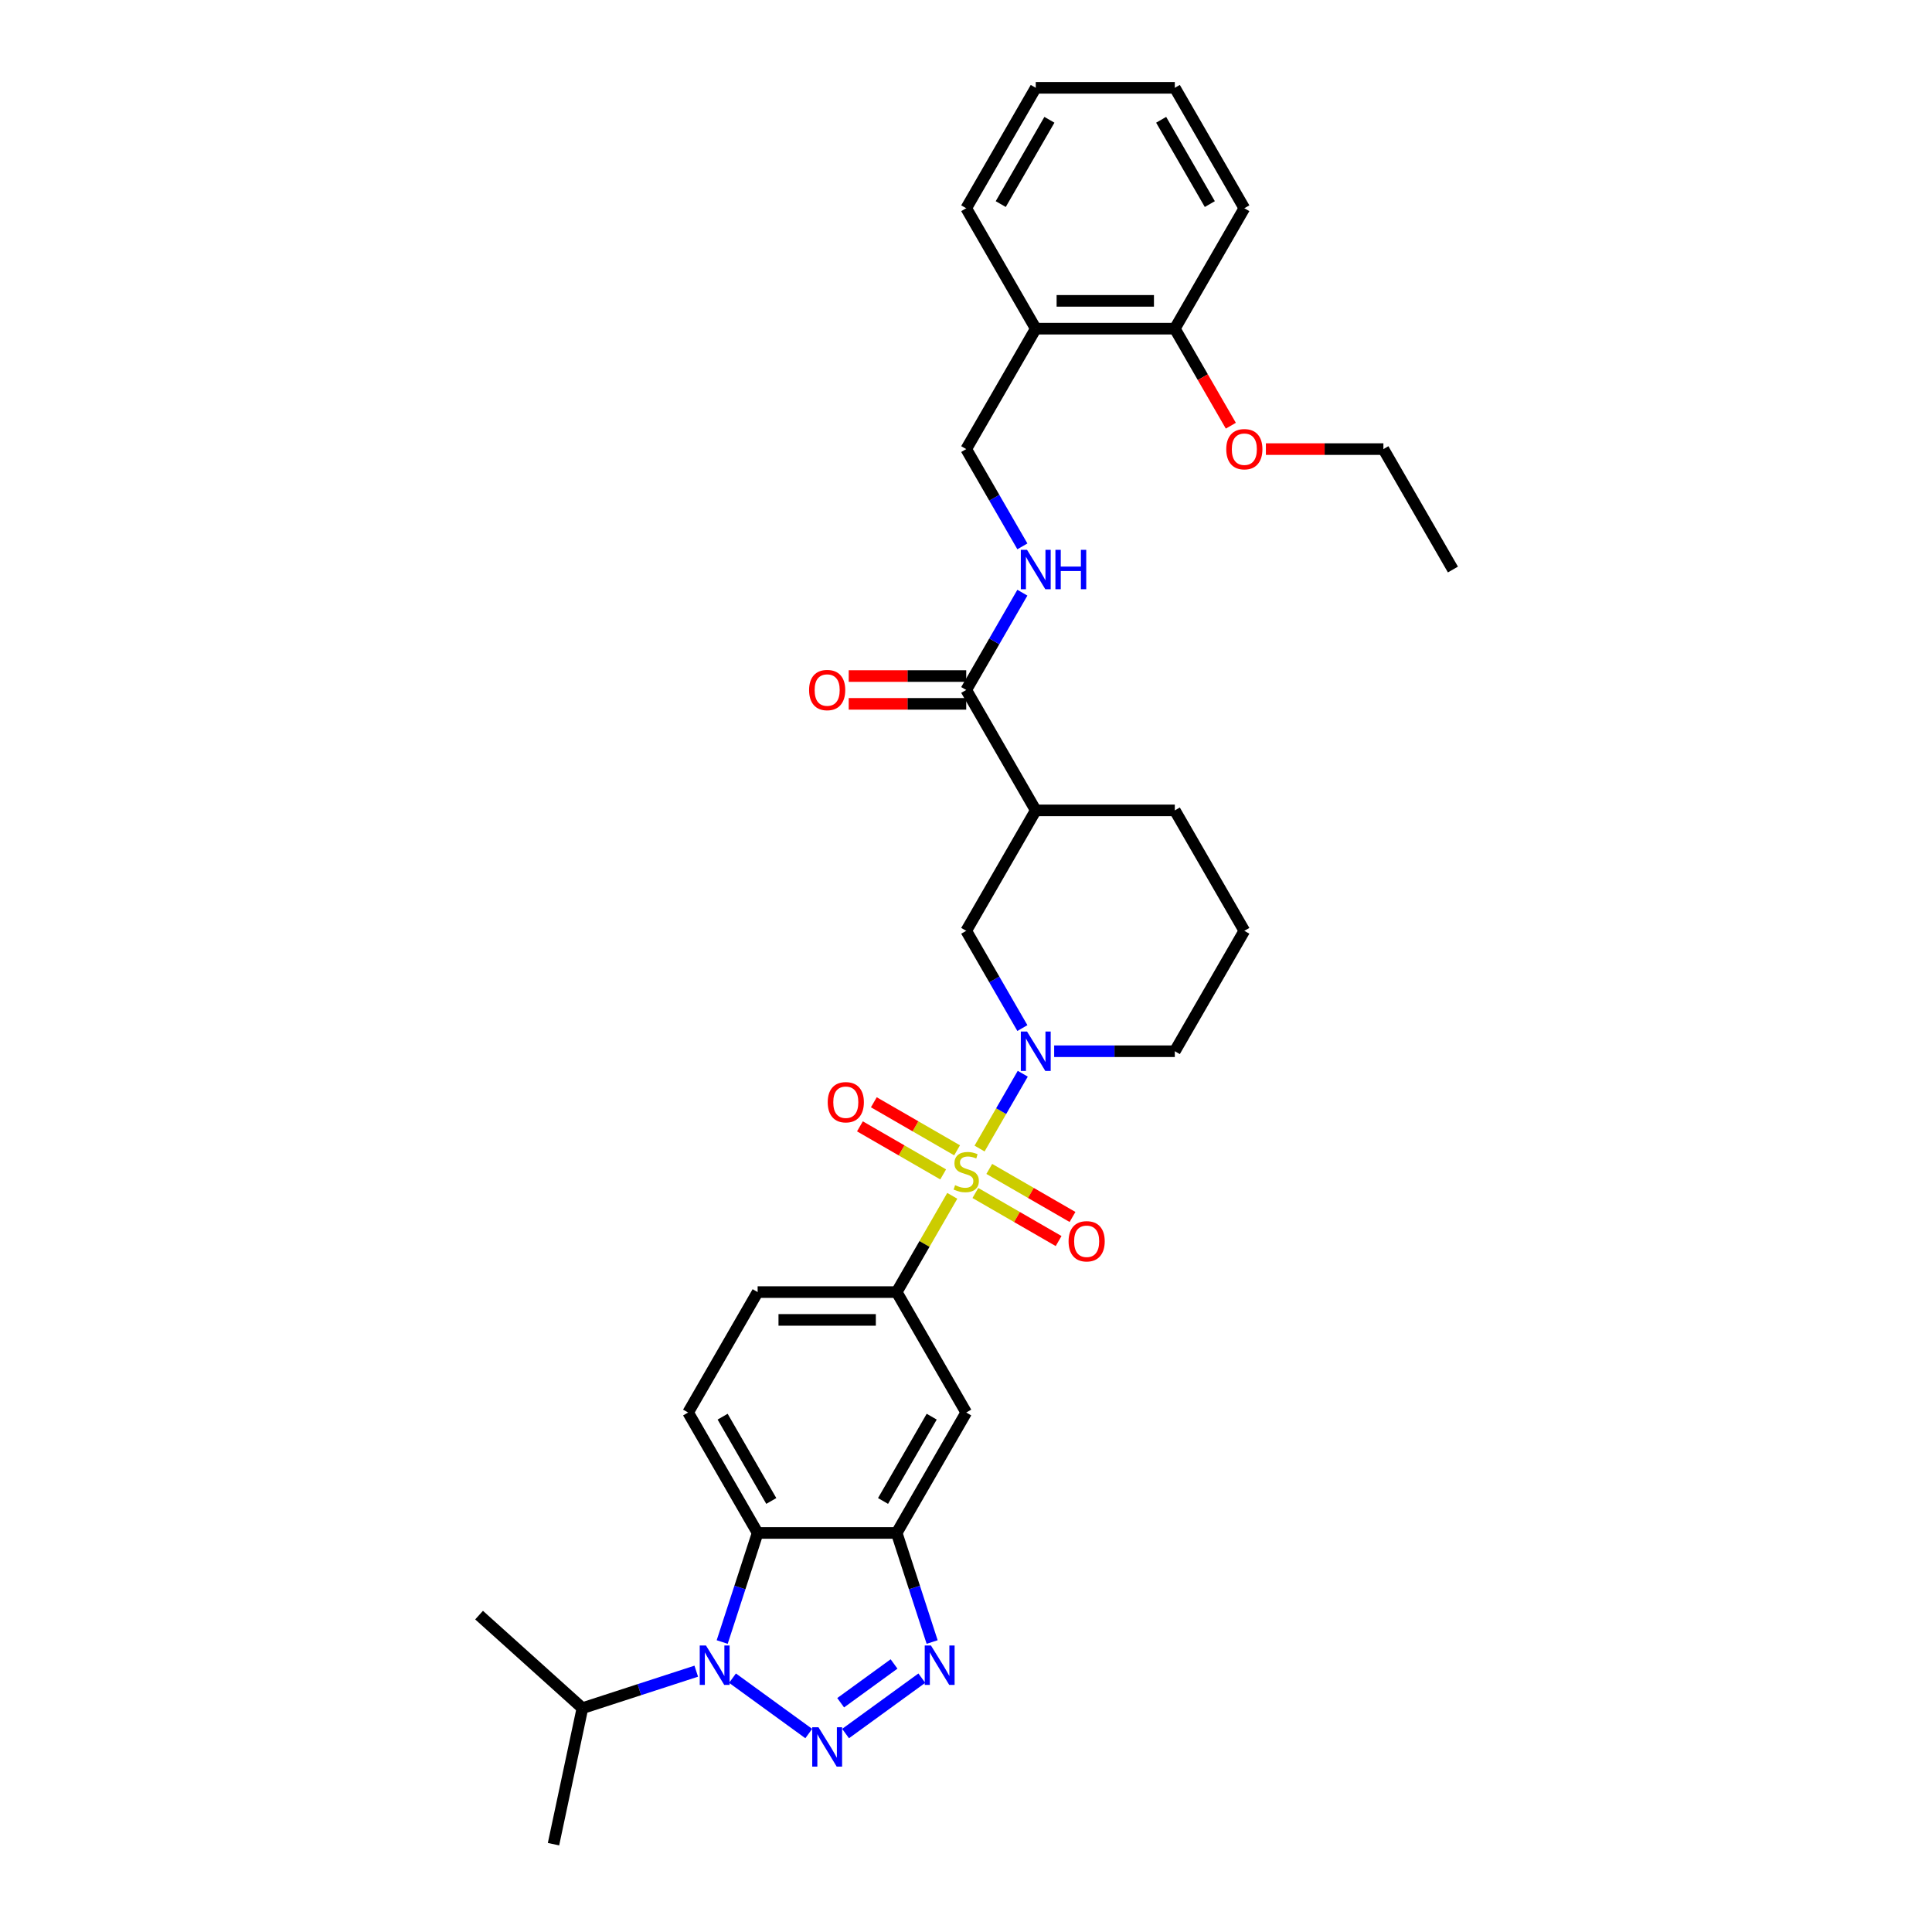 <?xml version='1.0' encoding='iso-8859-1'?>
<svg version='1.1' baseProfile='full'
              xmlns='http://www.w3.org/2000/svg'
                      xmlns:rdkit='http://www.rdkit.org/xml'
                      xmlns:xlink='http://www.w3.org/1999/xlink'
                  xml:space='preserve'
width='1000px' height='1000px' viewBox='0 0 1000 1000'>
<!-- END OF HEADER -->
<rect style='opacity:1.0;fill:#FFFFFF;stroke:none' width='1000' height='1000' x='0' y='0'> </rect>
<path class='bond-2' d='M 507.022,594.487 L 518.201,575.125' style='fill:none;fill-rule:evenodd;stroke:#CCCC00;stroke-width:6px;stroke-linecap:butt;stroke-linejoin:miter;stroke-opacity:1' />
<path class='bond-2' d='M 518.201,575.125 L 529.38,555.763' style='fill:none;fill-rule:evenodd;stroke:#0000FF;stroke-width:6px;stroke-linecap:butt;stroke-linejoin:miter;stroke-opacity:1' />
<path class='bond-6' d='M 492.894,618.959 L 478.511,643.871' style='fill:none;fill-rule:evenodd;stroke:#CCCC00;stroke-width:6px;stroke-linecap:butt;stroke-linejoin:miter;stroke-opacity:1' />
<path class='bond-6' d='M 478.511,643.871 L 464.128,668.782' style='fill:none;fill-rule:evenodd;stroke:#000000;stroke-width:6px;stroke-linecap:butt;stroke-linejoin:miter;stroke-opacity:1' />
<path class='bond-12' d='M 504.852,617.495 L 526.393,629.932' style='fill:none;fill-rule:evenodd;stroke:#CCCC00;stroke-width:6px;stroke-linecap:butt;stroke-linejoin:miter;stroke-opacity:1' />
<path class='bond-12' d='M 526.393,629.932 L 547.934,642.369' style='fill:none;fill-rule:evenodd;stroke:#FF0000;stroke-width:6px;stroke-linecap:butt;stroke-linejoin:miter;stroke-opacity:1' />
<path class='bond-12' d='M 512.049,605.028 L 533.591,617.465' style='fill:none;fill-rule:evenodd;stroke:#CCCC00;stroke-width:6px;stroke-linecap:butt;stroke-linejoin:miter;stroke-opacity:1' />
<path class='bond-12' d='M 533.591,617.465 L 555.132,629.902' style='fill:none;fill-rule:evenodd;stroke:#FF0000;stroke-width:6px;stroke-linecap:butt;stroke-linejoin:miter;stroke-opacity:1' />
<path class='bond-13' d='M 495.38,595.404 L 473.839,582.967' style='fill:none;fill-rule:evenodd;stroke:#CCCC00;stroke-width:6px;stroke-linecap:butt;stroke-linejoin:miter;stroke-opacity:1' />
<path class='bond-13' d='M 473.839,582.967 L 452.297,570.531' style='fill:none;fill-rule:evenodd;stroke:#FF0000;stroke-width:6px;stroke-linecap:butt;stroke-linejoin:miter;stroke-opacity:1' />
<path class='bond-13' d='M 488.182,607.871 L 466.641,595.434' style='fill:none;fill-rule:evenodd;stroke:#CCCC00;stroke-width:6px;stroke-linecap:butt;stroke-linejoin:miter;stroke-opacity:1' />
<path class='bond-13' d='M 466.641,595.434 L 445.1,582.997' style='fill:none;fill-rule:evenodd;stroke:#FF0000;stroke-width:6px;stroke-linecap:butt;stroke-linejoin:miter;stroke-opacity:1' />
<path class='bond-0' d='M 437.67,897.283 L 477.135,868.611' style='fill:none;fill-rule:evenodd;stroke:#0000FF;stroke-width:6px;stroke-linecap:butt;stroke-linejoin:miter;stroke-opacity:1' />
<path class='bond-0' d='M 435.128,881.337 L 462.754,861.266' style='fill:none;fill-rule:evenodd;stroke:#0000FF;stroke-width:6px;stroke-linecap:butt;stroke-linejoin:miter;stroke-opacity:1' />
<path class='bond-35' d='M 418.611,897.283 L 379.146,868.611' style='fill:none;fill-rule:evenodd;stroke:#0000FF;stroke-width:6px;stroke-linecap:butt;stroke-linejoin:miter;stroke-opacity:1' />
<path class='bond-1' d='M 373.807,849.91 L 382.979,821.679' style='fill:none;fill-rule:evenodd;stroke:#0000FF;stroke-width:6px;stroke-linecap:butt;stroke-linejoin:miter;stroke-opacity:1' />
<path class='bond-1' d='M 382.979,821.679 L 392.152,793.448' style='fill:none;fill-rule:evenodd;stroke:#000000;stroke-width:6px;stroke-linecap:butt;stroke-linejoin:miter;stroke-opacity:1' />
<path class='bond-18' d='M 360.381,864.997 L 330.919,874.57' style='fill:none;fill-rule:evenodd;stroke:#0000FF;stroke-width:6px;stroke-linecap:butt;stroke-linejoin:miter;stroke-opacity:1' />
<path class='bond-18' d='M 330.919,874.57 L 301.458,884.143' style='fill:none;fill-rule:evenodd;stroke:#000000;stroke-width:6px;stroke-linecap:butt;stroke-linejoin:miter;stroke-opacity:1' />
<path class='bond-10' d='M 529.181,532.126 L 514.648,506.955' style='fill:none;fill-rule:evenodd;stroke:#0000FF;stroke-width:6px;stroke-linecap:butt;stroke-linejoin:miter;stroke-opacity:1' />
<path class='bond-10' d='M 514.648,506.955 L 500.116,481.784' style='fill:none;fill-rule:evenodd;stroke:#000000;stroke-width:6px;stroke-linecap:butt;stroke-linejoin:miter;stroke-opacity:1' />
<path class='bond-21' d='M 545.633,544.117 L 576.856,544.117' style='fill:none;fill-rule:evenodd;stroke:#0000FF;stroke-width:6px;stroke-linecap:butt;stroke-linejoin:miter;stroke-opacity:1' />
<path class='bond-21' d='M 576.856,544.117 L 608.079,544.117' style='fill:none;fill-rule:evenodd;stroke:#000000;stroke-width:6px;stroke-linecap:butt;stroke-linejoin:miter;stroke-opacity:1' />
<path class='bond-3' d='M 482.474,849.91 L 473.301,821.679' style='fill:none;fill-rule:evenodd;stroke:#0000FF;stroke-width:6px;stroke-linecap:butt;stroke-linejoin:miter;stroke-opacity:1' />
<path class='bond-3' d='M 473.301,821.679 L 464.128,793.448' style='fill:none;fill-rule:evenodd;stroke:#000000;stroke-width:6px;stroke-linecap:butt;stroke-linejoin:miter;stroke-opacity:1' />
<path class='bond-4' d='M 392.152,793.448 L 356.164,731.115' style='fill:none;fill-rule:evenodd;stroke:#000000;stroke-width:6px;stroke-linecap:butt;stroke-linejoin:miter;stroke-opacity:1' />
<path class='bond-4' d='M 399.221,776.9 L 374.029,733.267' style='fill:none;fill-rule:evenodd;stroke:#000000;stroke-width:6px;stroke-linecap:butt;stroke-linejoin:miter;stroke-opacity:1' />
<path class='bond-33' d='M 392.152,793.448 L 464.128,793.448' style='fill:none;fill-rule:evenodd;stroke:#000000;stroke-width:6px;stroke-linecap:butt;stroke-linejoin:miter;stroke-opacity:1' />
<path class='bond-5' d='M 464.128,793.448 L 500.116,731.115' style='fill:none;fill-rule:evenodd;stroke:#000000;stroke-width:6px;stroke-linecap:butt;stroke-linejoin:miter;stroke-opacity:1' />
<path class='bond-5' d='M 457.06,776.9 L 482.251,733.267' style='fill:none;fill-rule:evenodd;stroke:#000000;stroke-width:6px;stroke-linecap:butt;stroke-linejoin:miter;stroke-opacity:1' />
<path class='bond-8' d='M 464.128,668.782 L 500.116,731.115' style='fill:none;fill-rule:evenodd;stroke:#000000;stroke-width:6px;stroke-linecap:butt;stroke-linejoin:miter;stroke-opacity:1' />
<path class='bond-16' d='M 464.128,668.782 L 392.152,668.782' style='fill:none;fill-rule:evenodd;stroke:#000000;stroke-width:6px;stroke-linecap:butt;stroke-linejoin:miter;stroke-opacity:1' />
<path class='bond-16' d='M 453.332,683.178 L 402.949,683.178' style='fill:none;fill-rule:evenodd;stroke:#000000;stroke-width:6px;stroke-linecap:butt;stroke-linejoin:miter;stroke-opacity:1' />
<path class='bond-7' d='M 536.104,419.451 L 500.116,481.784' style='fill:none;fill-rule:evenodd;stroke:#000000;stroke-width:6px;stroke-linecap:butt;stroke-linejoin:miter;stroke-opacity:1' />
<path class='bond-9' d='M 536.104,419.451 L 500.116,357.118' style='fill:none;fill-rule:evenodd;stroke:#000000;stroke-width:6px;stroke-linecap:butt;stroke-linejoin:miter;stroke-opacity:1' />
<path class='bond-34' d='M 536.104,419.451 L 608.079,419.451' style='fill:none;fill-rule:evenodd;stroke:#000000;stroke-width:6px;stroke-linecap:butt;stroke-linejoin:miter;stroke-opacity:1' />
<path class='bond-14' d='M 500.116,357.118 L 514.648,331.948' style='fill:none;fill-rule:evenodd;stroke:#000000;stroke-width:6px;stroke-linecap:butt;stroke-linejoin:miter;stroke-opacity:1' />
<path class='bond-14' d='M 514.648,331.948 L 529.181,306.777' style='fill:none;fill-rule:evenodd;stroke:#0000FF;stroke-width:6px;stroke-linecap:butt;stroke-linejoin:miter;stroke-opacity:1' />
<path class='bond-19' d='M 500.116,349.921 L 469.706,349.921' style='fill:none;fill-rule:evenodd;stroke:#000000;stroke-width:6px;stroke-linecap:butt;stroke-linejoin:miter;stroke-opacity:1' />
<path class='bond-19' d='M 469.706,349.921 L 439.296,349.921' style='fill:none;fill-rule:evenodd;stroke:#FF0000;stroke-width:6px;stroke-linecap:butt;stroke-linejoin:miter;stroke-opacity:1' />
<path class='bond-19' d='M 500.116,364.316 L 469.706,364.316' style='fill:none;fill-rule:evenodd;stroke:#000000;stroke-width:6px;stroke-linecap:butt;stroke-linejoin:miter;stroke-opacity:1' />
<path class='bond-19' d='M 469.706,364.316 L 439.296,364.316' style='fill:none;fill-rule:evenodd;stroke:#FF0000;stroke-width:6px;stroke-linecap:butt;stroke-linejoin:miter;stroke-opacity:1' />
<path class='bond-11' d='M 356.164,731.115 L 392.152,668.782' style='fill:none;fill-rule:evenodd;stroke:#000000;stroke-width:6px;stroke-linecap:butt;stroke-linejoin:miter;stroke-opacity:1' />
<path class='bond-17' d='M 529.181,282.795 L 514.648,257.624' style='fill:none;fill-rule:evenodd;stroke:#0000FF;stroke-width:6px;stroke-linecap:butt;stroke-linejoin:miter;stroke-opacity:1' />
<path class='bond-17' d='M 514.648,257.624 L 500.116,232.453' style='fill:none;fill-rule:evenodd;stroke:#000000;stroke-width:6px;stroke-linecap:butt;stroke-linejoin:miter;stroke-opacity:1' />
<path class='bond-15' d='M 536.104,170.12 L 500.116,232.453' style='fill:none;fill-rule:evenodd;stroke:#000000;stroke-width:6px;stroke-linecap:butt;stroke-linejoin:miter;stroke-opacity:1' />
<path class='bond-20' d='M 536.104,170.12 L 608.079,170.12' style='fill:none;fill-rule:evenodd;stroke:#000000;stroke-width:6px;stroke-linecap:butt;stroke-linejoin:miter;stroke-opacity:1' />
<path class='bond-20' d='M 546.9,155.725 L 597.283,155.725' style='fill:none;fill-rule:evenodd;stroke:#000000;stroke-width:6px;stroke-linecap:butt;stroke-linejoin:miter;stroke-opacity:1' />
<path class='bond-25' d='M 536.104,170.12 L 500.116,107.787' style='fill:none;fill-rule:evenodd;stroke:#000000;stroke-width:6px;stroke-linecap:butt;stroke-linejoin:miter;stroke-opacity:1' />
<path class='bond-27' d='M 301.458,884.143 L 286.493,954.545' style='fill:none;fill-rule:evenodd;stroke:#000000;stroke-width:6px;stroke-linecap:butt;stroke-linejoin:miter;stroke-opacity:1' />
<path class='bond-28' d='M 301.458,884.143 L 247.969,835.981' style='fill:none;fill-rule:evenodd;stroke:#000000;stroke-width:6px;stroke-linecap:butt;stroke-linejoin:miter;stroke-opacity:1' />
<path class='bond-23' d='M 608.079,170.12 L 622.578,195.233' style='fill:none;fill-rule:evenodd;stroke:#000000;stroke-width:6px;stroke-linecap:butt;stroke-linejoin:miter;stroke-opacity:1' />
<path class='bond-23' d='M 622.578,195.233 L 637.078,220.347' style='fill:none;fill-rule:evenodd;stroke:#FF0000;stroke-width:6px;stroke-linecap:butt;stroke-linejoin:miter;stroke-opacity:1' />
<path class='bond-26' d='M 608.079,170.12 L 644.067,107.787' style='fill:none;fill-rule:evenodd;stroke:#000000;stroke-width:6px;stroke-linecap:butt;stroke-linejoin:miter;stroke-opacity:1' />
<path class='bond-24' d='M 608.079,544.117 L 644.067,481.784' style='fill:none;fill-rule:evenodd;stroke:#000000;stroke-width:6px;stroke-linecap:butt;stroke-linejoin:miter;stroke-opacity:1' />
<path class='bond-22' d='M 608.079,419.451 L 644.067,481.784' style='fill:none;fill-rule:evenodd;stroke:#000000;stroke-width:6px;stroke-linecap:butt;stroke-linejoin:miter;stroke-opacity:1' />
<path class='bond-29' d='M 655.223,232.453 L 685.633,232.453' style='fill:none;fill-rule:evenodd;stroke:#FF0000;stroke-width:6px;stroke-linecap:butt;stroke-linejoin:miter;stroke-opacity:1' />
<path class='bond-29' d='M 685.633,232.453 L 716.043,232.453' style='fill:none;fill-rule:evenodd;stroke:#000000;stroke-width:6px;stroke-linecap:butt;stroke-linejoin:miter;stroke-opacity:1' />
<path class='bond-31' d='M 500.116,107.787 L 536.104,45.455' style='fill:none;fill-rule:evenodd;stroke:#000000;stroke-width:6px;stroke-linecap:butt;stroke-linejoin:miter;stroke-opacity:1' />
<path class='bond-31' d='M 517.981,105.635 L 543.172,62.002' style='fill:none;fill-rule:evenodd;stroke:#000000;stroke-width:6px;stroke-linecap:butt;stroke-linejoin:miter;stroke-opacity:1' />
<path class='bond-36' d='M 644.067,107.787 L 608.079,45.455' style='fill:none;fill-rule:evenodd;stroke:#000000;stroke-width:6px;stroke-linecap:butt;stroke-linejoin:miter;stroke-opacity:1' />
<path class='bond-36' d='M 626.202,105.635 L 601.011,62.002' style='fill:none;fill-rule:evenodd;stroke:#000000;stroke-width:6px;stroke-linecap:butt;stroke-linejoin:miter;stroke-opacity:1' />
<path class='bond-30' d='M 716.043,232.453 L 752.031,294.786' style='fill:none;fill-rule:evenodd;stroke:#000000;stroke-width:6px;stroke-linecap:butt;stroke-linejoin:miter;stroke-opacity:1' />
<path class='bond-32' d='M 536.104,45.455 L 608.079,45.455' style='fill:none;fill-rule:evenodd;stroke:#000000;stroke-width:6px;stroke-linecap:butt;stroke-linejoin:miter;stroke-opacity:1' />
<path  class='atom-0' d='M 494.358 613.446
Q 494.588 613.532, 495.538 613.935
Q 496.488 614.338, 497.525 614.597
Q 498.59 614.828, 499.626 614.828
Q 501.555 614.828, 502.678 613.906
Q 503.801 612.956, 503.801 611.315
Q 503.801 610.192, 503.225 609.501
Q 502.678 608.81, 501.814 608.436
Q 500.951 608.062, 499.511 607.63
Q 497.697 607.083, 496.603 606.565
Q 495.538 606.047, 494.761 604.952
Q 494.012 603.858, 494.012 602.016
Q 494.012 599.454, 495.74 597.87
Q 497.496 596.287, 500.951 596.287
Q 503.312 596.287, 505.989 597.409
L 505.327 599.626
Q 502.88 598.619, 501.037 598.619
Q 499.051 598.619, 497.957 599.454
Q 496.863 600.26, 496.891 601.67
Q 496.891 602.764, 497.438 603.427
Q 498.014 604.089, 498.82 604.463
Q 499.655 604.837, 501.037 605.269
Q 502.88 605.845, 503.974 606.421
Q 505.068 606.997, 505.845 608.177
Q 506.651 609.329, 506.651 611.315
Q 506.651 614.137, 504.751 615.662
Q 502.88 617.16, 499.742 617.16
Q 497.928 617.16, 496.546 616.757
Q 495.193 616.382, 493.58 615.72
L 494.358 613.446
' fill='#CCCC00'/>
<path  class='atom-1' d='M 423.634 894.015
L 430.314 904.812
Q 430.976 905.877, 432.041 907.806
Q 433.106 909.735, 433.164 909.85
L 433.164 894.015
L 435.87 894.015
L 435.87 914.399
L 433.078 914.399
L 425.909 902.595
Q 425.074 901.213, 424.181 899.629
Q 423.318 898.046, 423.059 897.557
L 423.059 914.399
L 420.41 914.399
L 420.41 894.015
L 423.634 894.015
' fill='#0000FF'/>
<path  class='atom-2' d='M 365.405 851.709
L 372.084 862.505
Q 372.746 863.571, 373.812 865.5
Q 374.877 867.429, 374.934 867.544
L 374.934 851.709
L 377.641 851.709
L 377.641 872.093
L 374.848 872.093
L 367.679 860.289
Q 366.844 858.907, 365.952 857.323
Q 365.088 855.74, 364.829 855.25
L 364.829 872.093
L 362.18 872.093
L 362.18 851.709
L 365.405 851.709
' fill='#0000FF'/>
<path  class='atom-3' d='M 531.598 533.925
L 538.277 544.721
Q 538.94 545.787, 540.005 547.716
Q 541.07 549.645, 541.128 549.76
L 541.128 533.925
L 543.834 533.925
L 543.834 554.309
L 541.041 554.309
L 533.872 542.505
Q 533.038 541.123, 532.145 539.539
Q 531.281 537.956, 531.022 537.466
L 531.022 554.309
L 528.373 554.309
L 528.373 533.925
L 531.598 533.925
' fill='#0000FF'/>
<path  class='atom-4' d='M 481.864 851.709
L 488.543 862.505
Q 489.206 863.571, 490.271 865.5
Q 491.336 867.429, 491.394 867.544
L 491.394 851.709
L 494.1 851.709
L 494.1 872.093
L 491.307 872.093
L 484.138 860.289
Q 483.304 858.907, 482.411 857.323
Q 481.547 855.74, 481.288 855.25
L 481.288 872.093
L 478.639 872.093
L 478.639 851.709
L 481.864 851.709
' fill='#0000FF'/>
<path  class='atom-13' d='M 553.092 642.495
Q 553.092 637.601, 555.51 634.866
Q 557.929 632.131, 562.449 632.131
Q 566.969 632.131, 569.387 634.866
Q 571.805 637.601, 571.805 642.495
Q 571.805 647.447, 569.358 650.268
Q 566.911 653.061, 562.449 653.061
Q 557.957 653.061, 555.51 650.268
Q 553.092 647.476, 553.092 642.495
M 562.449 650.758
Q 565.558 650.758, 567.228 648.685
Q 568.926 646.583, 568.926 642.495
Q 568.926 638.493, 567.228 636.478
Q 565.558 634.434, 562.449 634.434
Q 559.339 634.434, 557.641 636.449
Q 555.971 638.464, 555.971 642.495
Q 555.971 646.612, 557.641 648.685
Q 559.339 650.758, 562.449 650.758
' fill='#FF0000'/>
<path  class='atom-14' d='M 428.426 570.519
Q 428.426 565.625, 430.845 562.89
Q 433.263 560.155, 437.783 560.155
Q 442.303 560.155, 444.721 562.89
Q 447.14 565.625, 447.14 570.519
Q 447.14 575.471, 444.693 578.293
Q 442.246 581.085, 437.783 581.085
Q 433.292 581.085, 430.845 578.293
Q 428.426 575.5, 428.426 570.519
M 437.783 578.782
Q 440.892 578.782, 442.562 576.709
Q 444.261 574.608, 444.261 570.519
Q 444.261 566.517, 442.562 564.502
Q 440.892 562.458, 437.783 562.458
Q 434.674 562.458, 432.975 564.473
Q 431.305 566.489, 431.305 570.519
Q 431.305 574.636, 432.975 576.709
Q 434.674 578.782, 437.783 578.782
' fill='#FF0000'/>
<path  class='atom-15' d='M 531.598 284.594
L 538.277 295.39
Q 538.94 296.456, 540.005 298.384
Q 541.07 300.313, 541.128 300.429
L 541.128 284.594
L 543.834 284.594
L 543.834 304.977
L 541.041 304.977
L 533.872 293.173
Q 533.038 291.791, 532.145 290.208
Q 531.281 288.625, 531.022 288.135
L 531.022 304.977
L 528.373 304.977
L 528.373 284.594
L 531.598 284.594
' fill='#0000FF'/>
<path  class='atom-15' d='M 546.281 284.594
L 549.045 284.594
L 549.045 293.26
L 559.467 293.26
L 559.467 284.594
L 562.231 284.594
L 562.231 304.977
L 559.467 304.977
L 559.467 295.563
L 549.045 295.563
L 549.045 304.977
L 546.281 304.977
L 546.281 284.594
' fill='#0000FF'/>
<path  class='atom-20' d='M 418.783 357.176
Q 418.783 352.282, 421.202 349.547
Q 423.62 346.812, 428.14 346.812
Q 432.66 346.812, 435.079 349.547
Q 437.497 352.282, 437.497 357.176
Q 437.497 362.128, 435.05 364.949
Q 432.603 367.742, 428.14 367.742
Q 423.649 367.742, 421.202 364.949
Q 418.783 362.157, 418.783 357.176
M 428.14 365.439
Q 431.249 365.439, 432.919 363.366
Q 434.618 361.264, 434.618 357.176
Q 434.618 353.174, 432.919 351.159
Q 431.249 349.115, 428.14 349.115
Q 425.031 349.115, 423.332 351.13
Q 421.662 353.145, 421.662 357.176
Q 421.662 361.293, 423.332 363.366
Q 425.031 365.439, 428.14 365.439
' fill='#FF0000'/>
<path  class='atom-24' d='M 634.71 232.51
Q 634.71 227.616, 637.129 224.881
Q 639.547 222.146, 644.067 222.146
Q 648.587 222.146, 651.006 224.881
Q 653.424 227.616, 653.424 232.51
Q 653.424 237.462, 650.977 240.284
Q 648.53 243.077, 644.067 243.077
Q 639.576 243.077, 637.129 240.284
Q 634.71 237.491, 634.71 232.51
M 644.067 240.773
Q 647.177 240.773, 648.846 238.7
Q 650.545 236.599, 650.545 232.51
Q 650.545 228.509, 648.846 226.493
Q 647.177 224.449, 644.067 224.449
Q 640.958 224.449, 639.259 226.465
Q 637.589 228.48, 637.589 232.51
Q 637.589 236.627, 639.259 238.7
Q 640.958 240.773, 644.067 240.773
' fill='#FF0000'/>
</svg>
